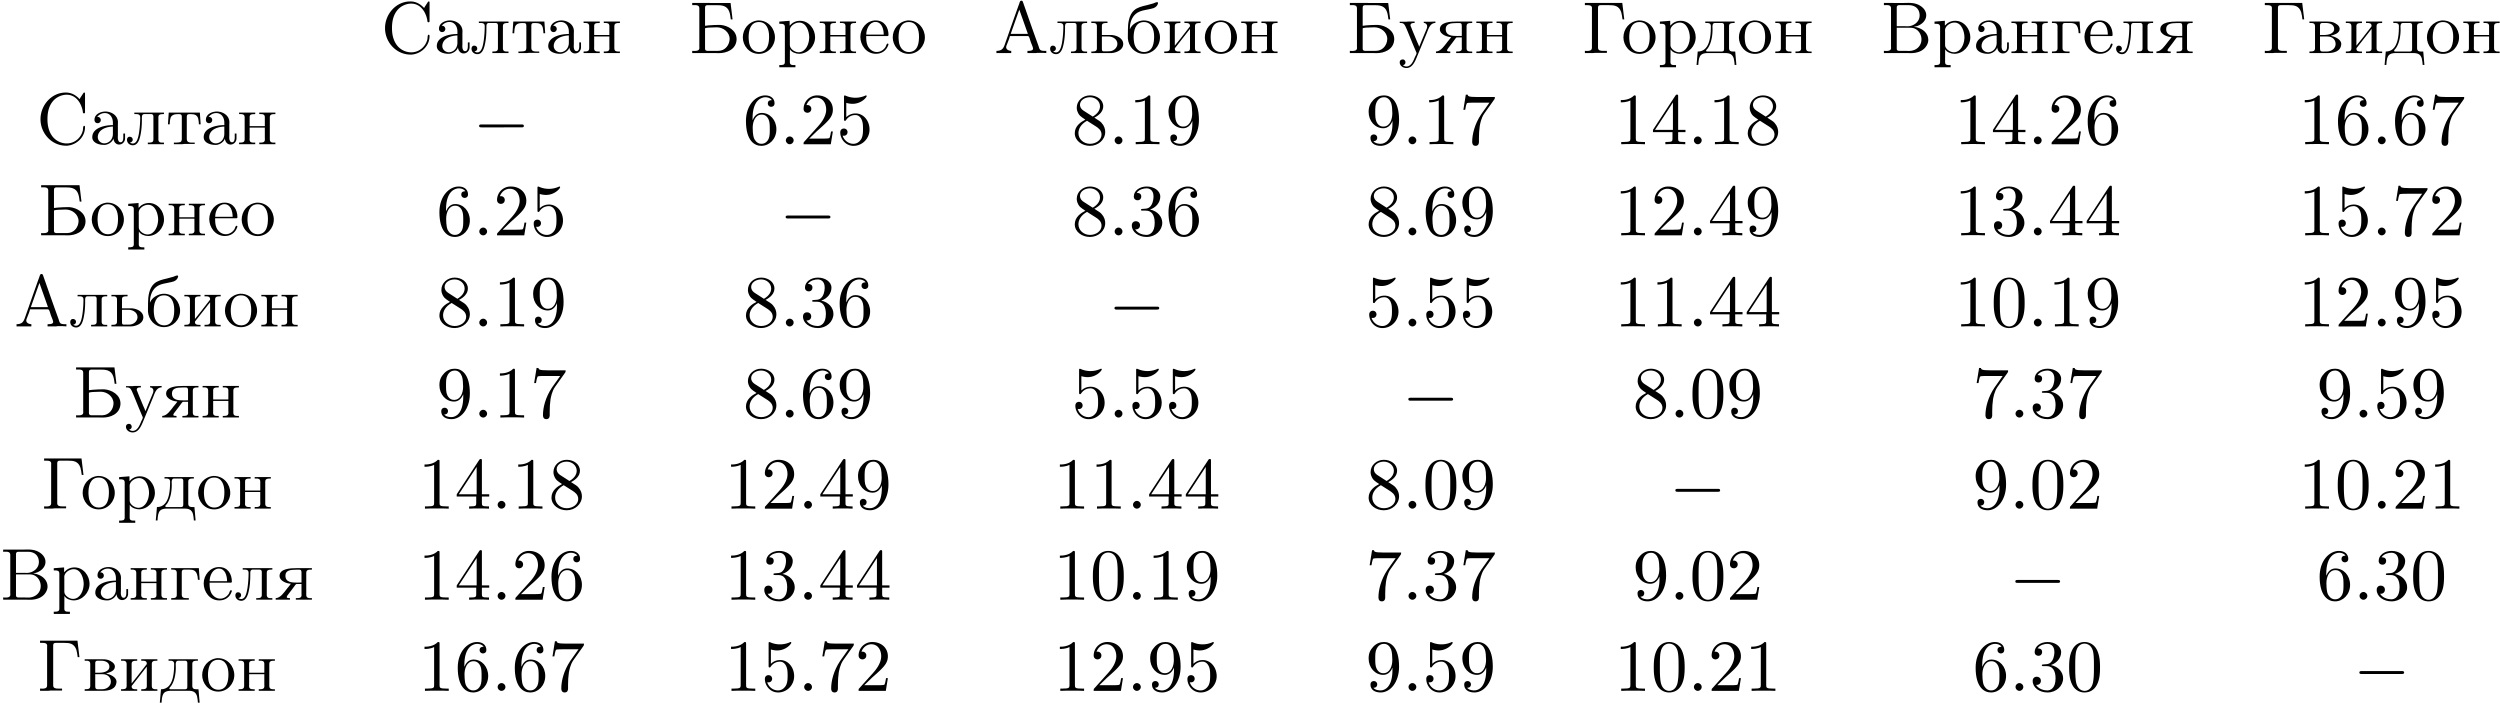 <svg xmlns="http://www.w3.org/2000/svg" xmlns:xlink="http://www.w3.org/1999/xlink" width="622" height="175" viewBox="1872.02 1484.797 371.806 104.608"><defs><path id="g1-58" d="M2.095-.578c0-.317-.262-.578-.579-.578s-.578.261-.578.578S1.2 0 1.516 0s.579-.262.579-.578"/><path id="g3-48" d="M5.018-3.49c0-.874-.054-1.746-.436-2.554C4.08-7.09 3.185-7.265 2.727-7.265c-.654 0-1.45.283-1.898 1.298C.48-5.215.425-4.364.425-3.491c0 .818.044 1.8.491 2.63A2 2 0 0 0 2.716.24c.59 0 1.419-.23 1.899-1.265.349-.753.403-1.604.403-2.466M2.716 0c-.425 0-1.069-.273-1.265-1.32-.12-.655-.12-1.658-.12-2.302 0-.698 0-1.418.087-2.007.207-1.298 1.026-1.396 1.298-1.396.36 0 1.08.196 1.288 1.276.109.61.109 1.44.109 2.127 0 .818 0 1.56-.12 2.258C3.829-.327 3.207 0 2.716 0"/><path id="g3-49" d="M3.207-6.982c0-.262 0-.283-.25-.283-.677.698-1.637.698-1.986.698v.338c.218 0 .862 0 1.429-.284v5.651c0 .393-.033.524-1.015.524h-.349V0c.382-.033 1.331-.033 1.768-.033s1.385 0 1.767.033v-.338h-.35c-.981 0-1.014-.12-1.014-.524z"/><path id="g3-50" d="m1.385-.84 1.157-1.124c1.702-1.505 2.356-2.094 2.356-3.185 0-1.244-.982-2.116-2.313-2.116a2.016 2.016 0 0 0-2.04 1.974c0 .611.546.611.579.611.185 0 .567-.13.567-.578a.55.55 0 0 0-.578-.567c-.088 0-.11 0-.142.01.25-.709.84-1.112 1.473-1.112.992 0 1.461.883 1.461 1.778 0 .873-.545 1.734-1.145 2.41L.665-.403c-.12.12-.12.142-.12.404h4.048l.305-1.898h-.273c-.054.327-.13.807-.24.97C4.31-.84 3.59-.84 3.35-.84z"/><path id="g3-51" d="M3.164-3.84c.894-.295 1.527-1.058 1.527-1.92 0-.895-.96-1.505-2.007-1.505-1.102 0-1.931.654-1.931 1.483 0 .36.24.567.556.567.338 0 .556-.24.556-.556 0-.545-.512-.545-.676-.545.338-.535 1.058-.677 1.451-.677.447 0 1.047.24 1.047 1.222 0 .131-.022.764-.305 1.244-.327.523-.698.556-.971.567-.087.01-.35.033-.426.033-.087.01-.163.022-.163.13 0 .12.076.12.262.12h.48c.894 0 1.298.742 1.298 1.812 0 1.483-.753 1.8-1.233 1.8-.469 0-1.287-.186-1.669-.83.382.055.72-.185.72-.6 0-.392-.295-.61-.61-.61-.263 0-.612.152-.612.632C.458-.48 1.473.24 2.662.24c1.33 0 2.323-.993 2.323-2.105 0-.895-.687-1.746-1.821-1.975"/><path id="g3-52" d="M3.207-1.8v.95c0 .392-.022.512-.829.512H2.15V0c.447-.033 1.015-.033 1.473-.033s1.036 0 1.483.033v-.338h-.229c-.807 0-.829-.12-.829-.513V-1.8h1.091v-.338h-1.09v-4.964c0-.218 0-.283-.175-.283-.098 0-.131 0-.218.13L.305-2.138v.338zm.066-.338H.61l2.662-4.07z"/><path id="g3-53" d="M4.898-2.193c0-1.298-.894-2.389-2.073-2.389-.523 0-.992.175-1.385.557v-2.128c.218.066.578.142.927.142 1.342 0 2.106-.993 2.106-1.134 0-.066-.033-.12-.11-.12-.01 0-.032 0-.087.032a3.6 3.6 0 0 1-1.483.317c-.437 0-.938-.077-1.451-.306-.087-.033-.11-.033-.131-.033-.11 0-.11.088-.11.262v3.23c0 .196 0 .283.154.283.076 0 .098-.033.141-.098.12-.175.524-.764 1.408-.764.567 0 .84.502.927.698.174.404.196.83.196 1.375 0 .382 0 1.036-.262 1.494-.261.426-.665.71-1.167.71-.796 0-1.418-.579-1.603-1.222.032.01.065.022.185.022.36 0 .545-.273.545-.535s-.185-.535-.545-.535c-.153 0-.535.077-.535.579C.545-.818 1.298.24 2.52.24c1.265 0 2.378-1.047 2.378-2.433"/><path id="g3-54" d="M1.44-3.578v-.262c0-2.76 1.353-3.153 1.91-3.153.26 0 .72.066.96.437-.165 0-.6 0-.6.49 0 .339.26.502.5.502.175 0 .503-.098.503-.523 0-.655-.48-1.178-1.386-1.178-1.396 0-2.869 1.407-2.869 3.818C.458-.535 1.724.24 2.738.24 3.95.24 4.985-.785 4.985-2.225c0-1.386-.97-2.433-2.181-2.433-.742 0-1.146.556-1.364 1.08M2.738-.065c-.687 0-1.014-.655-1.08-.819-.196-.512-.196-1.385-.196-1.581 0-.851.349-1.942 1.33-1.942.175 0 .677 0 1.015.676.197.404.197.96.197 1.495 0 .523 0 1.069-.186 1.461-.327.655-.829.71-1.08.71"/><path id="g3-55" d="M5.193-6.644c.098-.13.098-.152.098-.381H2.64c-1.33 0-1.353-.142-1.396-.35H.97L.61-5.127h.273c.032-.175.13-.862.272-.993.077-.065.928-.065 1.07-.065h2.258c-.12.174-.982 1.363-1.222 1.723C2.28-2.989 1.92-1.472 1.92-.36c0 .11 0 .6.502.6s.502-.49.502-.6v-.556c0-.6.032-1.2.12-1.79.043-.25.196-1.189.676-1.865z"/><path id="g3-56" d="M1.778-4.985c-.502-.328-.545-.699-.545-.884 0-.666.709-1.124 1.483-1.124.797 0 1.495.568 1.495 1.353 0 .622-.426 1.145-1.08 1.527zM3.371-3.95c.785-.404 1.32-.971 1.32-1.691 0-1.004-.971-1.625-1.964-1.625-1.09 0-1.974.807-1.974 1.821 0 .197.022.688.48 1.2.12.131.523.404.796.59-.633.316-1.57.927-1.57 2.007C.458-.491 1.57.24 2.715.24c1.233 0 2.27-.905 2.27-2.073 0-.392-.12-.883-.535-1.342-.207-.229-.382-.338-1.08-.774m-1.091.458 1.342.851c.305.207.818.535.818 1.2 0 .807-.818 1.375-1.713 1.375-.938 0-1.723-.677-1.723-1.582 0-.633.349-1.331 1.276-1.844"/><path id="g3-57" d="M4.004-3.47v.35c0 2.553-1.135 3.055-1.768 3.055-.185 0-.774-.022-1.069-.393.48 0 .568-.317.568-.502 0-.338-.262-.502-.502-.502-.175 0-.502.098-.502.524C.73-.208 1.32.24 2.247.24c1.408 0 2.738-1.484 2.738-3.83 0-2.934-1.254-3.675-2.225-3.675-.6 0-1.135.196-1.604.687-.447.49-.698.949-.698 1.767 0 1.364.96 2.433 2.182 2.433.665 0 1.113-.458 1.364-1.091m-1.353.84c-.175 0-.676 0-1.015-.686-.196-.404-.196-.95-.196-1.484 0-.59 0-1.102.23-1.505.294-.546.708-.688 1.09-.688.502 0 .862.371 1.047.862.131.35.175 1.036.175 1.538 0 .906-.371 1.964-1.331 1.964"/><path id="g2-192" d="M.35-.338v.327h2.203v-.327c-.306 0-.753-.164-.753-.535v-.022c0-.163.11-.36.164-.523.141-.36.316-.775.392-1.124H5.03c.207 0 .316.557.415.84.109.327.349.807.349 1.037 0 .327-.524.327-.83.327v.327h1.255l.24-.033h.775l.534.033v-.327h-.283c-.23 0-.47-.022-.622-.153-.142-.142-.186-.36-.24-.534A361 361 0 0 1 4.91-5.847l-.622-1.768c-.054-.12-.087-.185-.229-.185-.218 0-.24.24-.316.436C3-5.324 2.302-3.284 1.57-1.222c-.175.447-.35.884-1.222.884M2.475-2.87l1.277-3.6 1.276 3.6z"/><path id="g2-193" d="M.47-7.462v.327c.13 0 .26-.01.38-.01.372 0 .677.054.677.49v5.673c0 .066.011.142.011.207 0 .393-.36.448-.709.448-.13 0-.25-.011-.36-.011v.327h3.35c.217 0 .436.011.654.011C5.498 0 6.97-.48 7.069-1.985v-.11c0-1.276-1.276-2.018-2.41-2.105h-.23c-.49 0-.982.033-1.473.065-.196.022-.381.055-.578.066v-2.684c0-.338.175-.382.426-.382h1.221c.775 0 1.659.022 1.975 1.026.12.349.153.72.207 1.09h.262l-.294-2.443zm5.552 5.51c-.066.72-.557 1.396-1.277 1.56-.207.054-.403.054-.61.054H2.804c-.208 0-.426-.022-.426-.36v-2.978c.033-.12.917-.153 1.364-.153.13 0 .273-.011.403-.011.939 0 1.888.73 1.888 1.713 0 .054 0 .12-.011.174"/><path id="g2-194" d="M.47-7.462v.327c.13 0 .26-.01.38-.01.372 0 .677.054.677.49v5.673c0 .066.011.142.011.207 0 .393-.36.448-.709.448-.13 0-.25-.011-.36-.011v.327h3.36c.207 0 .426.011.644.011.96 0 2.105-.327 2.52-1.495.043-.141.076-.294.076-.447 0-.938-.687-1.56-1.473-1.822a1.9 1.9 0 0 0-.643-.13c.142-.077.327-.088.48-.142.709-.251 1.33-.83 1.33-1.604 0-.807-.698-1.396-1.385-1.647-.414-.153-.85-.186-1.287-.186-.207 0-.415.011-.622.011zm1.908 3.687h1.887c.295 0 .59.022.851.153.6.295.939.938.939 1.582 0 1.004-.797 1.713-1.855 1.713-.185 0-.37-.011-.556-.011h-.851c-.218 0-.415-.044-.415-.338zm0-.229v-2.749c0-.316.164-.382.404-.382h1.374c.753 0 1.56.35 1.626 1.44v.077c0 .96-.873 1.625-1.811 1.625-.12 0-.24-.01-.36-.01z"/><path id="g2-195" d="M.458-7.462v.327h.36c.36 0 .698.044.698.437 0 .065-.01.142-.01.207v5.673c0 .436-.35.49-.699.49-.12 0-.24-.01-.349-.01v.327h1.244l.273-.033H3.73v-.294h-.567c-.382 0-.753-.044-.753-.48v-5.957c0-.316.185-.36.404-.36h1.243c.742 0 1.462.055 1.8 1.026.11.36.142.72.197 1.09h.261l-.294-2.443z"/><path id="g2-209" d="M6.415-6.71c-.546-.588-1.2-.98-2.062-.98C2.236-7.69.6-5.805.6-3.72.6-1.625 2.258.218 4.407.218h.131c1.44-.109 2.684-1.276 2.684-2.76 0-.12-.033-.196-.131-.196-.196 0-.142.469-.196.687C6.633-.938 5.65-.12 4.505-.12a2.7 2.7 0 0 1-2.04-.938c-.632-.753-.829-1.713-.829-2.662 0-1.025.197-2.062.96-2.847.47-.48 1.2-.797 1.888-.797 1.396 0 2.17 1.233 2.4 2.433.01.131 0 .338.174.338.142 0 .164-.076.164-.174v-2.76c0-.055-.011-.164-.11-.164s-.163.131-.207.196c-.163.262-.349.513-.49.786"/><path id="g2-224" d="M1.19-4.058c.283-.35.686-.578 1.145-.578.785 0 1.2.676 1.2 1.429v.36c-1.244 0-3.066.414-3.066 1.8C.47-.23 1.43.098 2.193.098h.142C2.869.055 3.469-.338 3.61-.84h.01c.034.447.339.884.84.884.47 0 .84-.371.884-.84v-.797h-.261v.546c0 .294-.044.752-.404.752-.338 0-.415-.436-.415-.709 0-.12.011-.25.011-.37V-2.88c0-.12.011-.25.011-.382 0-1.014-.96-1.603-1.865-1.603-.687 0-1.626.37-1.626 1.232 0 .295.186.502.47.502a.46.46 0 0 0 .469-.469c0-.25-.197-.47-.47-.47-.021 0-.054.012-.076.012M3.534-2.63v1.09c0 .764-.513 1.364-1.233 1.408h-.044c-.513 0-.97-.404-.97-.927v-.055c.065-1.058 1.221-1.483 2.247-1.516"/><path id="g2-225" d="M.61-3.535v-.076c0-.818.24-1.702.906-2.247.644-.524 1.506-.546 2.27-.742.436-.087.883-.273 1.014-.807v-.066c0-.076-.044-.109-.13-.109-.186 0-.415.142-.6.197-.317.087-.634.185-.96.261-.655.153-1.397.317-1.888.775C.48-5.673.327-4.44.327-3.513v.251c-.01.207-.01.426-.01.633v.436C.403-1.036 1.297.044 2.584.098h.131c1.299 0 2.379-1.08 2.379-2.443 0-1.277-.982-2.52-2.4-2.52-.819 0-1.811.556-2.084 1.33m.58 1.44c-.012-.087-.012-.185-.012-.272 0-.862.197-2.258 1.527-2.258 1.135 0 1.517 1.08 1.517 2.127 0 .883-.11 2.269-1.451 2.334h-.066c-.883 0-1.407-.752-1.483-1.603-.022-.11-.022-.218-.033-.328"/><path id="g2-226" d="M.316-4.702v.218h.24c.306 0 .59.044.59.502v3.24c0 .447-.24.502-.83.502v.23h2.706c.785 0 2.029-.165 2.029-1.43-.087-.676-1.036-1.036-1.56-1.145.48-.153 1.32-.35 1.32-1.015 0-.513-.546-.807-.927-.97-.339-.12-.688-.132-1.037-.132zm1.571 2.226h1.124c.698 0 1.2.458 1.2 1.123 0 .677-.655 1.113-1.266 1.113h-.752c-.262-.033-.306-.164-.306-.49zm0-.219V-4.09c0-.185.033-.36.273-.393h.655c.556 0 1.178.251 1.178.884 0 .796-1.08.905-1.517.905z"/><path id="g2-227" d="M.305-4.702v.218h.24c.306 0 .59.044.59.502v3.24c0 .447-.24.502-.83.502v.23h2.619v-.23h-.306c-.458 0-.742-.065-.742-.524V-4.08c0-.207.055-.404.328-.404h.698c.73 0 1.309.055 1.374 1.517h.262l-.12-1.735z"/><path id="g2-228" d="M1.342-4.702v.218h.174c.339 0 .655.033.655.47v.065C2.17-2.51 1.996-.24.218-.24L.044 1.756h.261C.338 1.266.371.611.698.284c.284-.262.698-.295 1.07-.295h2.4c.577 0 1.177.022 1.407.807a6 6 0 0 1 .13.96h.262L5.793-.24H5.53c-.338 0-.655-.044-.655-.513v-3.229c0-.447.24-.502.83-.502v-.218zM4.124-.535c0 .262-.186.295-.371.295h-2.16c-.066-.01-.131-.044-.131-.12 0-.11.185-.262.273-.393.534-.785.687-1.909.687-2.782 0-.13-.011-.261-.011-.381 0-.306.054-.568.393-.568h.97c.251 0 .36.12.36.371v3.404c0 .065 0 .12-.01.174"/><path id="g2-229" d="M1.19-2.542h3.152q.163 0 .163-.163c0-1.08-.578-2.16-1.909-2.16-1.32 0-2.28 1.189-2.28 2.443 0 1.19.862 2.52 2.324 2.52.83 0 1.527-.436 1.833-1.287.01-.044.032-.076.032-.12 0-.066-.065-.12-.12-.12-.174 0-.24.37-.305.49-.273.459-.775.775-1.31.775-.61 0-1.145-.425-1.385-.981-.185-.437-.196-.928-.196-1.397m.01-.218c0-.85.47-1.876 1.375-1.876.938 0 1.221 1.09 1.221 1.876z"/><path id="g2-232" d="M.305-4.702v.218h.24c.306 0 .59.044.59.502v3.24c0 .447-.24.502-.83.502v.23h2.4v-.23H2.51c-.294 0-.633-.01-.633-.425.011-.099.099-.186.164-.262l.425-.546c.339-.436.677-.862 1.015-1.298.218-.273.425-.567.655-.829v2.89c0 .437-.273.47-.83.47v.23h2.4v-.23h-.24c-.305 0-.589-.044-.589-.502v-3.24c0-.447.24-.502.83-.502v-.218h-2.4v.218h.218c.316 0 .61.044.61.448-.01.098-.109.185-.163.261l-.426.546c-.556.698-1.09 1.429-1.669 2.116v-2.89c0-.372.175-.48.83-.48v-.219z"/><path id="g2-235" d="M1.298-4.702v.218h.207c.35 0 .666.033.666.48 0 .764-.055 1.55-.175 2.324-.098.578-.283 1.57-.916 1.57a.7.7 0 0 1-.436-.152c.207-.022.414-.163.414-.414S.884-1.113.59-1.113c-.273 0-.382.262-.382.448 0 .49.404.818.873.818.676 0 .95-.742 1.08-1.298.196-.797.262-1.68.262-2.499v-.163c0-.415.01-.6.305-.677h1.026c.294 0 .382.142.382.404v3.327c0 .448-.197.513-.83.513v.23h2.4v-.23h-.24c-.305 0-.589-.044-.589-.502v-3.24c0-.447.24-.502.83-.502v-.218z"/><path id="g2-237" d="M.305-4.702v.218h.24c.306 0 .59.044.59.502v3.24c0 .447-.24.502-.83.502v.23h2.4v-.23h-.229c-.316 0-.61-.044-.61-.48 0-.087.01-.175.01-.24v-1.516h2.259V-.96c0 .065.01.153.01.24 0 .47-.327.48-.84.48v.23h2.4v-.23h-.24c-.305 0-.589-.044-.589-.502v-3.24c0-.447.24-.502.83-.502v-.218h-2.4v.218h.229c.316 0 .6.044.6.47v1.32H1.876v-1.32c0-.393.175-.47.83-.47v-.218z"/><path id="g2-238" d="M2.553-4.865C1.156-4.702.316-3.567.316-2.335c0 1.157.895 2.444 2.39 2.444 1.363 0 2.389-1.167 2.389-2.454s-.971-2.52-2.433-2.52zm-1.364 2.77c-.01-.087-.01-.185-.01-.272 0-.862.196-2.258 1.526-2.258 1.135 0 1.517 1.08 1.517 2.127 0 .883-.11 2.269-1.451 2.334h-.066c-.883 0-1.407-.752-1.483-1.603-.022-.11-.022-.218-.033-.328"/><path id="g2-240" d="M.316-4.69v.326h.23c.316 0 .6.044.6.48V1.32c0 .447-.306.458-.83.458v.327h2.4v-.327h-.25c-.317 0-.579-.043-.579-.436l.011-1.92c.24.447.884.676 1.364.676 1.32 0 2.378-1.167 2.378-2.465 0-1.2-.905-2.444-2.236-2.444-.611 0-1.113.23-1.55.72v-.72zm4.44 2.52c-.043.828-.49 1.963-1.494 2.04h-.098c-.524 0-1.277-.492-1.277-1.048V-3c0-.142-.01-.273-.01-.415 0-.589.73-1.134 1.396-1.134 1.112 0 1.494 1.407 1.494 2.204 0 .054 0 .12-.01.174"/><path id="g2-242" d="m.393-4.702-.12 1.746h.262c.021-.393.032-.96.272-1.222.208-.24.557-.295.862-.295h.338c.284 0 .328.186.328.404v3.273c0 .272-.066.49-.426.523-.25.033-.502.033-.753.033v.23h1.288l.261-.034h1.55V-.24h-.371c-.448 0-.808-.055-.808-.556V-4.07c0-.218.044-.404.328-.404h.338c.469 0 .916.12 1.047.731.055.262.076.524.087.786h.262l-.12-1.746z"/><path id="g2-243" d="M.207-4.67v.186h.088c.578 0 .643.197 1.047 1.146.305.73.589 1.45.894 2.182l.36.85c.033.088.11.208.11.306 0 .175-.186.447-.251.622-.23.567-.557 1.363-1.266 1.363a.84.84 0 0 1-.513-.196c.208-.033.382-.174.382-.425 0-.23-.163-.426-.403-.426-.273 0-.448.175-.448.426 0 .523.502.85.993.85.807 0 1.21-.807 1.495-1.483l1.527-3.698c.24-.568.469-1.517 1.287-1.517v-.218l-.774.033h-.95v.185c.306 0 .502.23.502.502 0 .098-.022.207-.054.306-.262.654-.546 1.298-.808 1.941l-.196.491a4 4 0 0 0-.12.295H3.1c-.088-.284-.219-.546-.339-.818-.284-.698-.59-1.397-.862-2.106-.043-.087-.087-.174-.087-.272 0-.339.382-.339.61-.339v-.218H1.419l-.196.033z"/><path id="g2-252" d="M.305-4.702v.218h.24c.306 0 .59.044.59.502v3.24c0 .447-.24.502-.83.502v.23h2.979C4.047-.056 5.05-.49 5.05-1.365c0-.84-.95-1.276-1.713-1.33H1.876v-1.32c0-.393.175-.47.83-.47v-.218zm1.571 2.226h.982c.622 0 1.32.392 1.32 1.09v.088c-.054.523-.513.927-1.014 1.003a3 3 0 0 1-.459.022h-.589c-.229 0-.24-.229-.24-.403z"/><path id="g2-255" d="M2.433-2.39c-.153.263-.371.48-.557.72C1.418-1.09.895-.261.175-.24v.23h2.127v-.23c-.207 0-.48 0-.48-.164 0-.12.163-.338.273-.469.316-.436.698-.872.992-1.32.088-.087.098-.152.24-.152h.688v1.418c0 .065.01.142.01.218 0 .436-.305.469-.85.469v.23h2.389v-.23h-.24c-.306 0-.6-.044-.6-.502v-3.24c0-.458.261-.502.84-.502v-.218H3.305c-.949 0-2.552.077-2.552 1.146 0 .818 1.167 1.167 1.68 1.167m1.582-.174c-.208 0-.415.011-.622.011-.775 0-1.768-.01-1.768-1.036 0-.764.688-.884 1.582-.884h.47c.218 0 .338.055.338.437z"/><path id="g0-0" d="M7.19-2.51c.185 0 .38 0 .38-.217s-.195-.218-.38-.218H1.286c-.185 0-.382 0-.382.218s.197.218.382.218z"/></defs><g id="page1"><use xlink:href="#g2-209" x="1928.682" y="1492.7"/><use xlink:href="#g2-224" x="1936.514" y="1492.7"/><use xlink:href="#g2-235" x="1941.938" y="1492.7"/><use xlink:href="#g2-242" x="1947.964" y="1492.7"/><use xlink:href="#g2-224" x="1953.086" y="1492.7"/><use xlink:href="#g2-237" x="1958.51" y="1492.7"/><use xlink:href="#g2-193" x="1974.498" y="1492.7"/><use xlink:href="#g2-238" x="1982.178" y="1492.7"/><use xlink:href="#g2-240" x="1987.602" y="1492.7"/><use xlink:href="#g2-237" x="1993.628" y="1492.7"/><use xlink:href="#g2-229" x="1999.654" y="1492.7"/><use xlink:href="#g2-238" x="2004.475" y="1492.7"/><use xlink:href="#g2-192" x="2019.861" y="1492.7"/><use xlink:href="#g2-235" x="2027.992" y="1492.7"/><use xlink:href="#g2-252" x="2034.018" y="1492.7"/><use xlink:href="#g2-225" x="2039.441" y="1492.7"/><use xlink:href="#g2-232" x="2044.865" y="1492.7"/><use xlink:href="#g2-238" x="2050.891" y="1492.7"/><use xlink:href="#g2-237" x="2056.314" y="1492.7"/><use xlink:href="#g2-193" x="2072.303" y="1492.7"/><use xlink:href="#g2-243" x="2079.983" y="1492.7"/><use xlink:href="#g2-255" x="2085.407" y="1492.7"/><use xlink:href="#g2-237" x="2091.282" y="1492.7"/><use xlink:href="#g2-195" x="2107.27" y="1492.7"/><use xlink:href="#g2-238" x="2113.144" y="1492.7"/><use xlink:href="#g2-240" x="2118.568" y="1492.7"/><use xlink:href="#g2-228" x="2124.292" y="1492.7"/><use xlink:href="#g2-238" x="2130.318" y="1492.7"/><use xlink:href="#g2-237" x="2135.742" y="1492.7"/><use xlink:href="#g2-194" x="2151.73" y="1492.7"/><use xlink:href="#g2-240" x="2159.411" y="1492.7"/><use xlink:href="#g2-224" x="2165.436" y="1492.7"/><use xlink:href="#g2-237" x="2170.86" y="1492.7"/><use xlink:href="#g2-227" x="2176.886" y="1492.7"/><use xlink:href="#g2-229" x="2181.707" y="1492.7"/><use xlink:href="#g2-235" x="2186.529" y="1492.7"/><use xlink:href="#g2-255" x="2192.554" y="1492.7"/><use xlink:href="#g2-195" x="2208.392" y="1492.7"/><use xlink:href="#g2-226" x="2215.169" y="1492.7"/><use xlink:href="#g2-232" x="2220.593" y="1492.7"/><use xlink:href="#g2-228" x="2226.619" y="1492.7"/><use xlink:href="#g2-238" x="2232.644" y="1492.7"/><use xlink:href="#g2-237" x="2238.068" y="1492.7"/><use xlink:href="#g2-209" x="1877.443" y="1506.249"/><use xlink:href="#g2-224" x="1885.275" y="1506.249"/><use xlink:href="#g2-235" x="1890.699" y="1506.249"/><use xlink:href="#g2-242" x="1896.724" y="1506.249"/><use xlink:href="#g2-224" x="1901.847" y="1506.249"/><use xlink:href="#g2-237" x="1907.271" y="1506.249"/><use xlink:href="#g0-0" x="1942.366" y="1506.249"/><use xlink:href="#g3-54" x="1982.501" y="1506.249"/><use xlink:href="#g1-58" x="1987.956" y="1506.249"/><use xlink:href="#g3-50" x="1990.986" y="1506.249"/><use xlink:href="#g3-53" x="1996.441" y="1506.249"/><use xlink:href="#g3-56" x="2031.404" y="1506.249"/><use xlink:href="#g1-58" x="2036.858" y="1506.249"/><use xlink:href="#g3-49" x="2039.889" y="1506.249"/><use xlink:href="#g3-57" x="2045.343" y="1506.249"/><use xlink:href="#g3-57" x="2075.108" y="1506.249"/><use xlink:href="#g1-58" x="2080.563" y="1506.249"/><use xlink:href="#g3-49" x="2083.593" y="1506.249"/><use xlink:href="#g3-55" x="2089.048" y="1506.249"/><use xlink:href="#g3-49" x="2112.095" y="1506.249"/><use xlink:href="#g3-52" x="2117.549" y="1506.249"/><use xlink:href="#g1-58" x="2123.004" y="1506.249"/><use xlink:href="#g3-49" x="2126.034" y="1506.249"/><use xlink:href="#g3-56" x="2131.489" y="1506.249"/><use xlink:href="#g3-49" x="2162.656" y="1506.249"/><use xlink:href="#g3-52" x="2168.11" y="1506.249"/><use xlink:href="#g1-58" x="2173.565" y="1506.249"/><use xlink:href="#g3-50" x="2176.595" y="1506.249"/><use xlink:href="#g3-54" x="2182.05" y="1506.249"/><use xlink:href="#g3-49" x="2213.819" y="1506.249"/><use xlink:href="#g3-54" x="2219.273" y="1506.249"/><use xlink:href="#g1-58" x="2224.728" y="1506.249"/><use xlink:href="#g3-54" x="2227.758" y="1506.249"/><use xlink:href="#g3-55" x="2233.213" y="1506.249"/><use xlink:href="#g2-193" x="1877.669" y="1519.799"/><use xlink:href="#g2-238" x="1885.35" y="1519.799"/><use xlink:href="#g2-240" x="1890.773" y="1519.799"/><use xlink:href="#g2-237" x="1896.799" y="1519.799"/><use xlink:href="#g2-229" x="1902.825" y="1519.799"/><use xlink:href="#g2-238" x="1907.646" y="1519.799"/><use xlink:href="#g3-54" x="1936.912" y="1519.799"/><use xlink:href="#g1-58" x="1942.366" y="1519.799"/><use xlink:href="#g3-50" x="1945.397" y="1519.799"/><use xlink:href="#g3-53" x="1950.851" y="1519.799"/><use xlink:href="#g0-0" x="1987.956" y="1519.799"/><use xlink:href="#g3-56" x="2031.404" y="1519.799"/><use xlink:href="#g1-58" x="2036.858" y="1519.799"/><use xlink:href="#g3-51" x="2039.889" y="1519.799"/><use xlink:href="#g3-54" x="2045.343" y="1519.799"/><use xlink:href="#g3-56" x="2075.108" y="1519.799"/><use xlink:href="#g1-58" x="2080.563" y="1519.799"/><use xlink:href="#g3-54" x="2083.593" y="1519.799"/><use xlink:href="#g3-57" x="2089.048" y="1519.799"/><use xlink:href="#g3-49" x="2112.095" y="1519.799"/><use xlink:href="#g3-50" x="2117.549" y="1519.799"/><use xlink:href="#g1-58" x="2123.004" y="1519.799"/><use xlink:href="#g3-52" x="2126.034" y="1519.799"/><use xlink:href="#g3-57" x="2131.489" y="1519.799"/><use xlink:href="#g3-49" x="2162.656" y="1519.799"/><use xlink:href="#g3-51" x="2168.11" y="1519.799"/><use xlink:href="#g1-58" x="2173.565" y="1519.799"/><use xlink:href="#g3-52" x="2176.595" y="1519.799"/><use xlink:href="#g3-52" x="2182.05" y="1519.799"/><use xlink:href="#g3-49" x="2213.819" y="1519.799"/><use xlink:href="#g3-53" x="2219.273" y="1519.799"/><use xlink:href="#g1-58" x="2224.728" y="1519.799"/><use xlink:href="#g3-55" x="2227.758" y="1519.799"/><use xlink:href="#g3-50" x="2233.213" y="1519.799"/><use xlink:href="#g2-192" x="1874.13" y="1533.348"/><use xlink:href="#g2-235" x="1882.261" y="1533.348"/><use xlink:href="#g2-252" x="1888.286" y="1533.348"/><use xlink:href="#g2-225" x="1893.71" y="1533.348"/><use xlink:href="#g2-232" x="1899.134" y="1533.348"/><use xlink:href="#g2-238" x="1905.159" y="1533.348"/><use xlink:href="#g2-237" x="1910.583" y="1533.348"/><use xlink:href="#g3-56" x="1936.912" y="1533.348"/><use xlink:href="#g1-58" x="1942.366" y="1533.348"/><use xlink:href="#g3-49" x="1945.397" y="1533.348"/><use xlink:href="#g3-57" x="1950.851" y="1533.348"/><use xlink:href="#g3-56" x="1982.501" y="1533.348"/><use xlink:href="#g1-58" x="1987.956" y="1533.348"/><use xlink:href="#g3-51" x="1990.986" y="1533.348"/><use xlink:href="#g3-54" x="1996.441" y="1533.348"/><use xlink:href="#g0-0" x="2036.858" y="1533.348"/><use xlink:href="#g3-53" x="2075.108" y="1533.348"/><use xlink:href="#g1-58" x="2080.563" y="1533.348"/><use xlink:href="#g3-53" x="2083.593" y="1533.348"/><use xlink:href="#g3-53" x="2089.048" y="1533.348"/><use xlink:href="#g3-49" x="2112.095" y="1533.348"/><use xlink:href="#g3-49" x="2117.549" y="1533.348"/><use xlink:href="#g1-58" x="2123.004" y="1533.348"/><use xlink:href="#g3-52" x="2126.034" y="1533.348"/><use xlink:href="#g3-52" x="2131.489" y="1533.348"/><use xlink:href="#g3-49" x="2162.656" y="1533.348"/><use xlink:href="#g3-48" x="2168.11" y="1533.348"/><use xlink:href="#g1-58" x="2173.565" y="1533.348"/><use xlink:href="#g3-49" x="2176.595" y="1533.348"/><use xlink:href="#g3-57" x="2182.05" y="1533.348"/><use xlink:href="#g3-49" x="2213.819" y="1533.348"/><use xlink:href="#g3-50" x="2219.273" y="1533.348"/><use xlink:href="#g1-58" x="2224.728" y="1533.348"/><use xlink:href="#g3-57" x="2227.758" y="1533.348"/><use xlink:href="#g3-53" x="2233.213" y="1533.348"/><use xlink:href="#g2-193" x="1882.867" y="1546.897"/><use xlink:href="#g2-243" x="1890.547" y="1546.897"/><use xlink:href="#g2-255" x="1895.971" y="1546.897"/><use xlink:href="#g2-237" x="1901.846" y="1546.897"/><use xlink:href="#g3-57" x="1936.912" y="1546.897"/><use xlink:href="#g1-58" x="1942.366" y="1546.897"/><use xlink:href="#g3-49" x="1945.397" y="1546.897"/><use xlink:href="#g3-55" x="1950.851" y="1546.897"/><use xlink:href="#g3-56" x="1982.501" y="1546.897"/><use xlink:href="#g1-58" x="1987.956" y="1546.897"/><use xlink:href="#g3-54" x="1990.986" y="1546.897"/><use xlink:href="#g3-57" x="1996.441" y="1546.897"/><use xlink:href="#g3-53" x="2031.404" y="1546.897"/><use xlink:href="#g1-58" x="2036.858" y="1546.897"/><use xlink:href="#g3-53" x="2039.889" y="1546.897"/><use xlink:href="#g3-53" x="2045.343" y="1546.897"/><use xlink:href="#g0-0" x="2080.563" y="1546.897"/><use xlink:href="#g3-56" x="2114.822" y="1546.897"/><use xlink:href="#g1-58" x="2120.276" y="1546.897"/><use xlink:href="#g3-48" x="2123.307" y="1546.897"/><use xlink:href="#g3-57" x="2128.761" y="1546.897"/><use xlink:href="#g3-55" x="2165.383" y="1546.897"/><use xlink:href="#g1-58" x="2170.837" y="1546.897"/><use xlink:href="#g3-51" x="2173.868" y="1546.897"/><use xlink:href="#g3-55" x="2179.322" y="1546.897"/><use xlink:href="#g3-57" x="2216.546" y="1546.897"/><use xlink:href="#g1-58" x="2222.001" y="1546.897"/><use xlink:href="#g3-53" x="2225.031" y="1546.897"/><use xlink:href="#g3-57" x="2230.485" y="1546.897"/><use xlink:href="#g2-195" x="1878.121" y="1560.446"/><use xlink:href="#g2-238" x="1883.995" y="1560.446"/><use xlink:href="#g2-240" x="1889.418" y="1560.446"/><use xlink:href="#g2-228" x="1895.143" y="1560.446"/><use xlink:href="#g2-238" x="1901.169" y="1560.446"/><use xlink:href="#g2-237" x="1906.592" y="1560.446"/><use xlink:href="#g3-49" x="1934.184" y="1560.446"/><use xlink:href="#g3-52" x="1939.639" y="1560.446"/><use xlink:href="#g1-58" x="1945.094" y="1560.446"/><use xlink:href="#g3-49" x="1948.124" y="1560.446"/><use xlink:href="#g3-56" x="1953.578" y="1560.446"/><use xlink:href="#g3-49" x="1979.774" y="1560.446"/><use xlink:href="#g3-50" x="1985.229" y="1560.446"/><use xlink:href="#g1-58" x="1990.683" y="1560.446"/><use xlink:href="#g3-52" x="1993.714" y="1560.446"/><use xlink:href="#g3-57" x="1999.168" y="1560.446"/><use xlink:href="#g3-49" x="2028.676" y="1560.446"/><use xlink:href="#g3-49" x="2034.131" y="1560.446"/><use xlink:href="#g1-58" x="2039.586" y="1560.446"/><use xlink:href="#g3-52" x="2042.616" y="1560.446"/><use xlink:href="#g3-52" x="2048.07" y="1560.446"/><use xlink:href="#g3-56" x="2075.108" y="1560.446"/><use xlink:href="#g1-58" x="2080.563" y="1560.446"/><use xlink:href="#g3-48" x="2083.593" y="1560.446"/><use xlink:href="#g3-57" x="2089.048" y="1560.446"/><use xlink:href="#g0-0" x="2120.276" y="1560.446"/><use xlink:href="#g3-57" x="2165.383" y="1560.446"/><use xlink:href="#g1-58" x="2170.837" y="1560.446"/><use xlink:href="#g3-48" x="2173.868" y="1560.446"/><use xlink:href="#g3-50" x="2179.322" y="1560.446"/><use xlink:href="#g3-49" x="2213.819" y="1560.446"/><use xlink:href="#g3-48" x="2219.273" y="1560.446"/><use xlink:href="#g1-58" x="2224.728" y="1560.446"/><use xlink:href="#g3-50" x="2227.758" y="1560.446"/><use xlink:href="#g3-49" x="2233.213" y="1560.446"/><use xlink:href="#g2-194" x="1872.02" y="1573.995"/><use xlink:href="#g2-240" x="1879.7" y="1573.995"/><use xlink:href="#g2-224" x="1885.726" y="1573.995"/><use xlink:href="#g2-237" x="1891.15" y="1573.995"/><use xlink:href="#g2-227" x="1897.175" y="1573.995"/><use xlink:href="#g2-229" x="1901.997" y="1573.995"/><use xlink:href="#g2-235" x="1906.818" y="1573.995"/><use xlink:href="#g2-255" x="1912.844" y="1573.995"/><use xlink:href="#g3-49" x="1934.184" y="1573.995"/><use xlink:href="#g3-52" x="1939.639" y="1573.995"/><use xlink:href="#g1-58" x="1945.094" y="1573.995"/><use xlink:href="#g3-50" x="1948.124" y="1573.995"/><use xlink:href="#g3-54" x="1953.578" y="1573.995"/><use xlink:href="#g3-49" x="1979.774" y="1573.995"/><use xlink:href="#g3-51" x="1985.229" y="1573.995"/><use xlink:href="#g1-58" x="1990.683" y="1573.995"/><use xlink:href="#g3-52" x="1993.714" y="1573.995"/><use xlink:href="#g3-52" x="1999.168" y="1573.995"/><use xlink:href="#g3-49" x="2028.676" y="1573.995"/><use xlink:href="#g3-48" x="2034.131" y="1573.995"/><use xlink:href="#g1-58" x="2039.586" y="1573.995"/><use xlink:href="#g3-49" x="2042.616" y="1573.995"/><use xlink:href="#g3-57" x="2048.07" y="1573.995"/><use xlink:href="#g3-55" x="2075.108" y="1573.995"/><use xlink:href="#g1-58" x="2080.563" y="1573.995"/><use xlink:href="#g3-51" x="2083.593" y="1573.995"/><use xlink:href="#g3-55" x="2089.048" y="1573.995"/><use xlink:href="#g3-57" x="2114.822" y="1573.995"/><use xlink:href="#g1-58" x="2120.276" y="1573.995"/><use xlink:href="#g3-48" x="2123.307" y="1573.995"/><use xlink:href="#g3-50" x="2128.761" y="1573.995"/><use xlink:href="#g0-0" x="2170.837" y="1573.995"/><use xlink:href="#g3-54" x="2216.546" y="1573.995"/><use xlink:href="#g1-58" x="2222.001" y="1573.995"/><use xlink:href="#g3-51" x="2225.031" y="1573.995"/><use xlink:href="#g3-48" x="2230.485" y="1573.995"/><use xlink:href="#g2-195" x="1877.519" y="1587.544"/><use xlink:href="#g2-226" x="1884.296" y="1587.544"/><use xlink:href="#g2-232" x="1889.719" y="1587.544"/><use xlink:href="#g2-228" x="1895.745" y="1587.544"/><use xlink:href="#g2-238" x="1901.771" y="1587.544"/><use xlink:href="#g2-237" x="1907.195" y="1587.544"/><use xlink:href="#g3-49" x="1934.184" y="1587.544"/><use xlink:href="#g3-54" x="1939.639" y="1587.544"/><use xlink:href="#g1-58" x="1945.094" y="1587.544"/><use xlink:href="#g3-54" x="1948.124" y="1587.544"/><use xlink:href="#g3-55" x="1953.578" y="1587.544"/><use xlink:href="#g3-49" x="1979.774" y="1587.544"/><use xlink:href="#g3-53" x="1985.229" y="1587.544"/><use xlink:href="#g1-58" x="1990.683" y="1587.544"/><use xlink:href="#g3-55" x="1993.714" y="1587.544"/><use xlink:href="#g3-50" x="1999.168" y="1587.544"/><use xlink:href="#g3-49" x="2028.676" y="1587.544"/><use xlink:href="#g3-50" x="2034.131" y="1587.544"/><use xlink:href="#g1-58" x="2039.586" y="1587.544"/><use xlink:href="#g3-57" x="2042.616" y="1587.544"/><use xlink:href="#g3-53" x="2048.07" y="1587.544"/><use xlink:href="#g3-57" x="2075.108" y="1587.544"/><use xlink:href="#g1-58" x="2080.563" y="1587.544"/><use xlink:href="#g3-53" x="2083.593" y="1587.544"/><use xlink:href="#g3-57" x="2089.048" y="1587.544"/><use xlink:href="#g3-49" x="2112.095" y="1587.544"/><use xlink:href="#g3-48" x="2117.549" y="1587.544"/><use xlink:href="#g1-58" x="2123.004" y="1587.544"/><use xlink:href="#g3-50" x="2126.034" y="1587.544"/><use xlink:href="#g3-49" x="2131.489" y="1587.544"/><use xlink:href="#g3-54" x="2165.383" y="1587.544"/><use xlink:href="#g1-58" x="2170.837" y="1587.544"/><use xlink:href="#g3-51" x="2173.868" y="1587.544"/><use xlink:href="#g3-48" x="2179.322" y="1587.544"/><use xlink:href="#g0-0" x="2222.001" y="1587.544"/></g><script type="text/ecmascript">if(window.parent.postMessage)window.parent.postMessage(&quot;61.81166|466.5|131.25|&quot;+window.location,&quot;*&quot;);</script></svg>